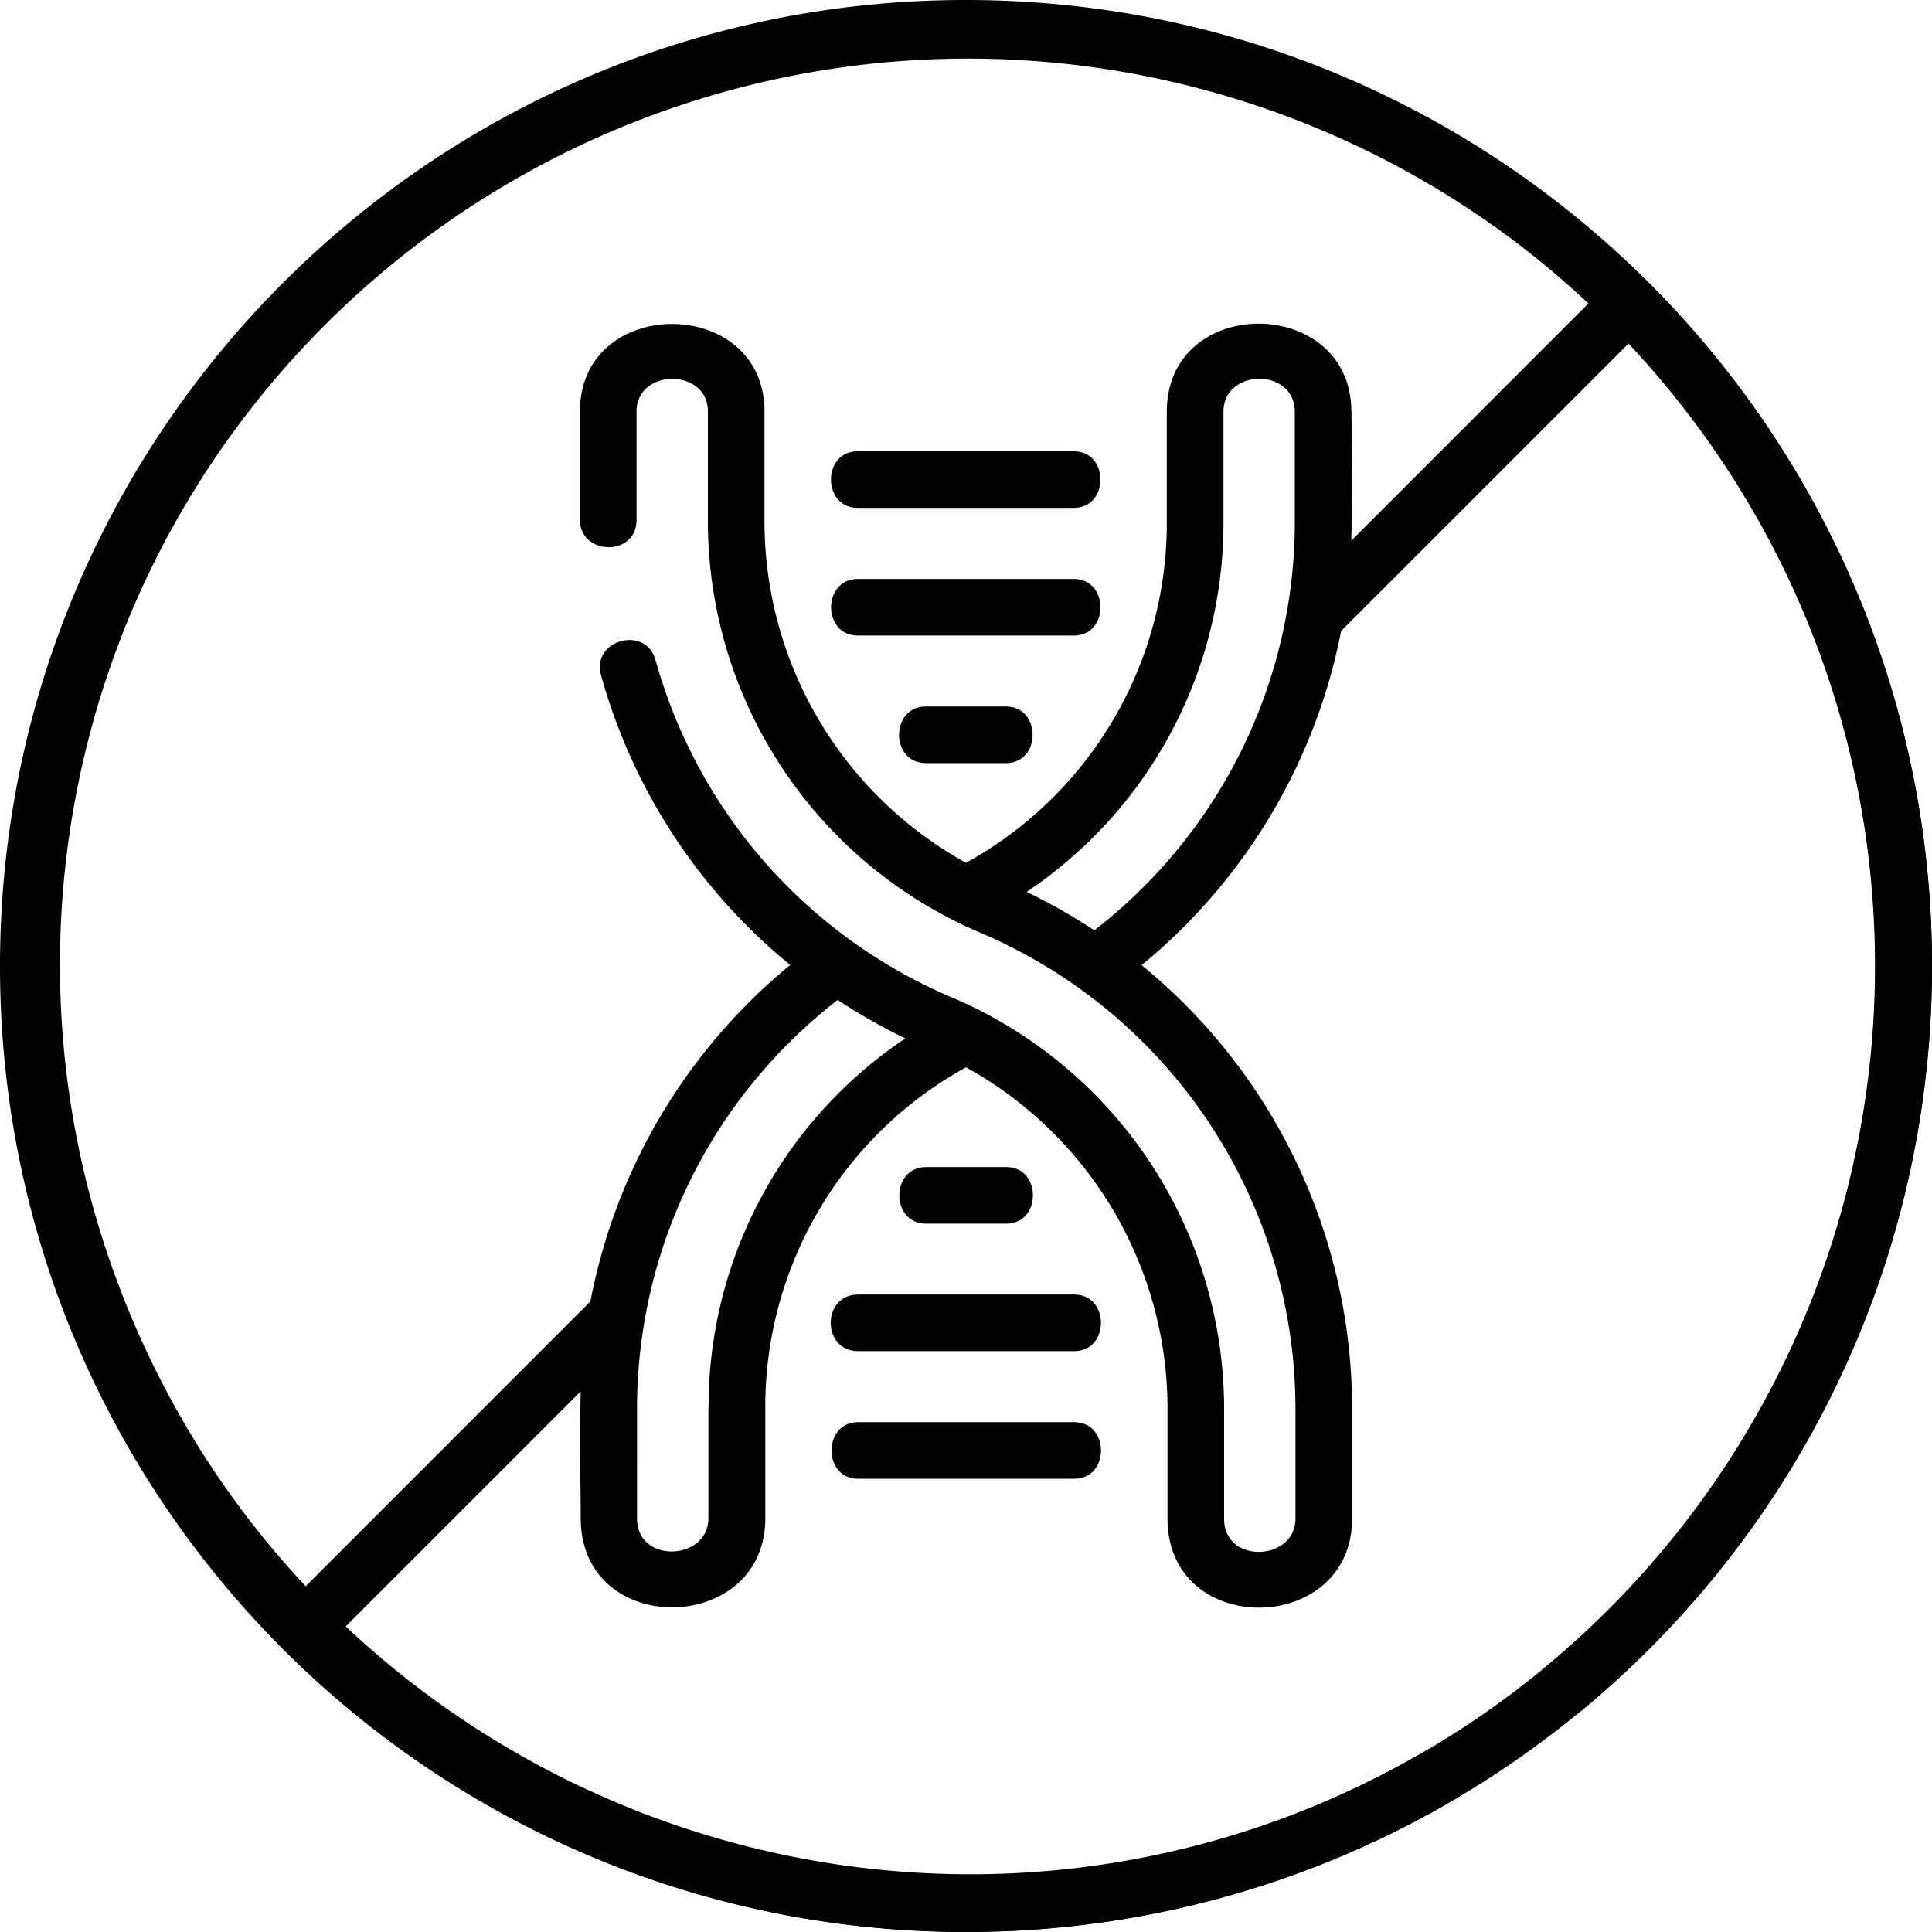 <svg id="Layer_1" data-name="Layer 1" xmlns="http://www.w3.org/2000/svg" viewBox="0 0 512 512"><g id="Layer_2" data-name="Layer 2"><g id="Capa_1" data-name="Capa 1"><path d="M256,15c133.14.09,241,108.1,240.9,241.24A241.07,241.07,0,0,1,349.8,478.07c-122.88,51.24-264-6.84-315.28-129.72C-16.39,226.26,40.59,86,162.2,33.93A239.52,239.52,0,0,1,256,15m0-15C114.62,0,0,114.62,0,256S114.62,512,256,512,512,397.38,512,256,397.38,0,256,0Z" transform="translate(0)"/></g></g><path d="M437,75A256,256,0,0,0,75,437a256.06,256.06,0,0,0,310.51,39.84c8.36-4.91.76-17.84-7.6-12.93A241.05,241.05,0,0,1,91,431.63l62.9-62.9c-.32,11.19-.06,22.42,0,33.63,0,31.88,48.92,31.05,48.91,0V373.05A102.67,102.67,0,0,1,256,282.85a103.37,103.37,0,0,1,53.41,90.27v29.32c0,31.88,48.93,31.05,48.91,0V373.13a151.73,151.73,0,0,0-55.78-117.36,152.14,152.14,0,0,0,52.88-88.57L431.63,91a241,241,0,0,1-22.27,350.93c-7.47,6.18,2.08,17.74,9.56,11.57A256,256,0,0,0,437,75ZM187.73,373.05v29.32c0,11.23-18.91,12.18-18.91,0V373A136.88,136.88,0,0,1,222,265a155.93,155.93,0,0,0,17.93,10.19,117.46,117.46,0,0,0-52.15,97.9ZM290,246.55a152.82,152.82,0,0,0-17.93-10.19,117.6,117.6,0,0,0,52.16-97.91V109.14c0-11.57,18.9-11.77,18.91,0v29.31A136.89,136.89,0,0,1,290,246.55Zm68.13-137.4c0-30.95-48.92-31.37-48.91,0v29.32A102.77,102.77,0,0,1,256,228.65a103.36,103.36,0,0,1-53.4-90.27V109.07c0-30.9-48.93-31-48.91,0v28.7c0,9.42,15,9.88,15,0V109.05c0-11.46,18.91-11.56,18.91,0v29.32a118.48,118.48,0,0,0,72.15,108.79,137.18,137.18,0,0,1,83.56,126v29.32c0,11.23-18.91,12.18-18.91,0V373.11a118.48,118.48,0,0,0-72.15-108.79,137,137,0,0,1-78.53-89.4c-2.61-9.34-17.05-5.31-14.45,4a151.37,151.37,0,0,0,50.15,76.81,152.24,152.24,0,0,0-52.95,89.16L80.38,421A241,241,0,0,1,421,80.37L358.1,143.29c.36-11.37.08-22.77.07-34.14Z" transform="translate(0)"/><path d="M266.6,187.23H245.34c-9.43,0-9.44,15,0,15H266.6C276,202.23,276,187.24,266.6,187.23Z" transform="translate(0)"/><path d="M284.59,153.43l-57.27,0c-9.43,0-9.44,15,0,15l57.27,0C294,168.43,294,153.43,284.59,153.43Z" transform="translate(0)"/><path d="M227.29,134.59l57.27,0c9.43,0,9.44-15,0-15l-57.27,0c-9.43,0-9.43,15,0,15Z" transform="translate(0)"/><path d="M266.66,324.28c9.43,0,9.44-15,0-15H245.4c-9.43,0-9.43,15,0,15Z" transform="translate(0)"/><path d="M227.42,343.07c-9.7,0-9.7,15,0,15l57.27,0c9.43,0,9.44-15,0-15l-57.27,0Z" transform="translate(0)"/><path d="M227.43,391.89l57.27,0c9.43,0,9.44-15,0-15l-57.27,0C218,376.89,218,391.88,227.43,391.89Z" transform="translate(0)"/></svg>